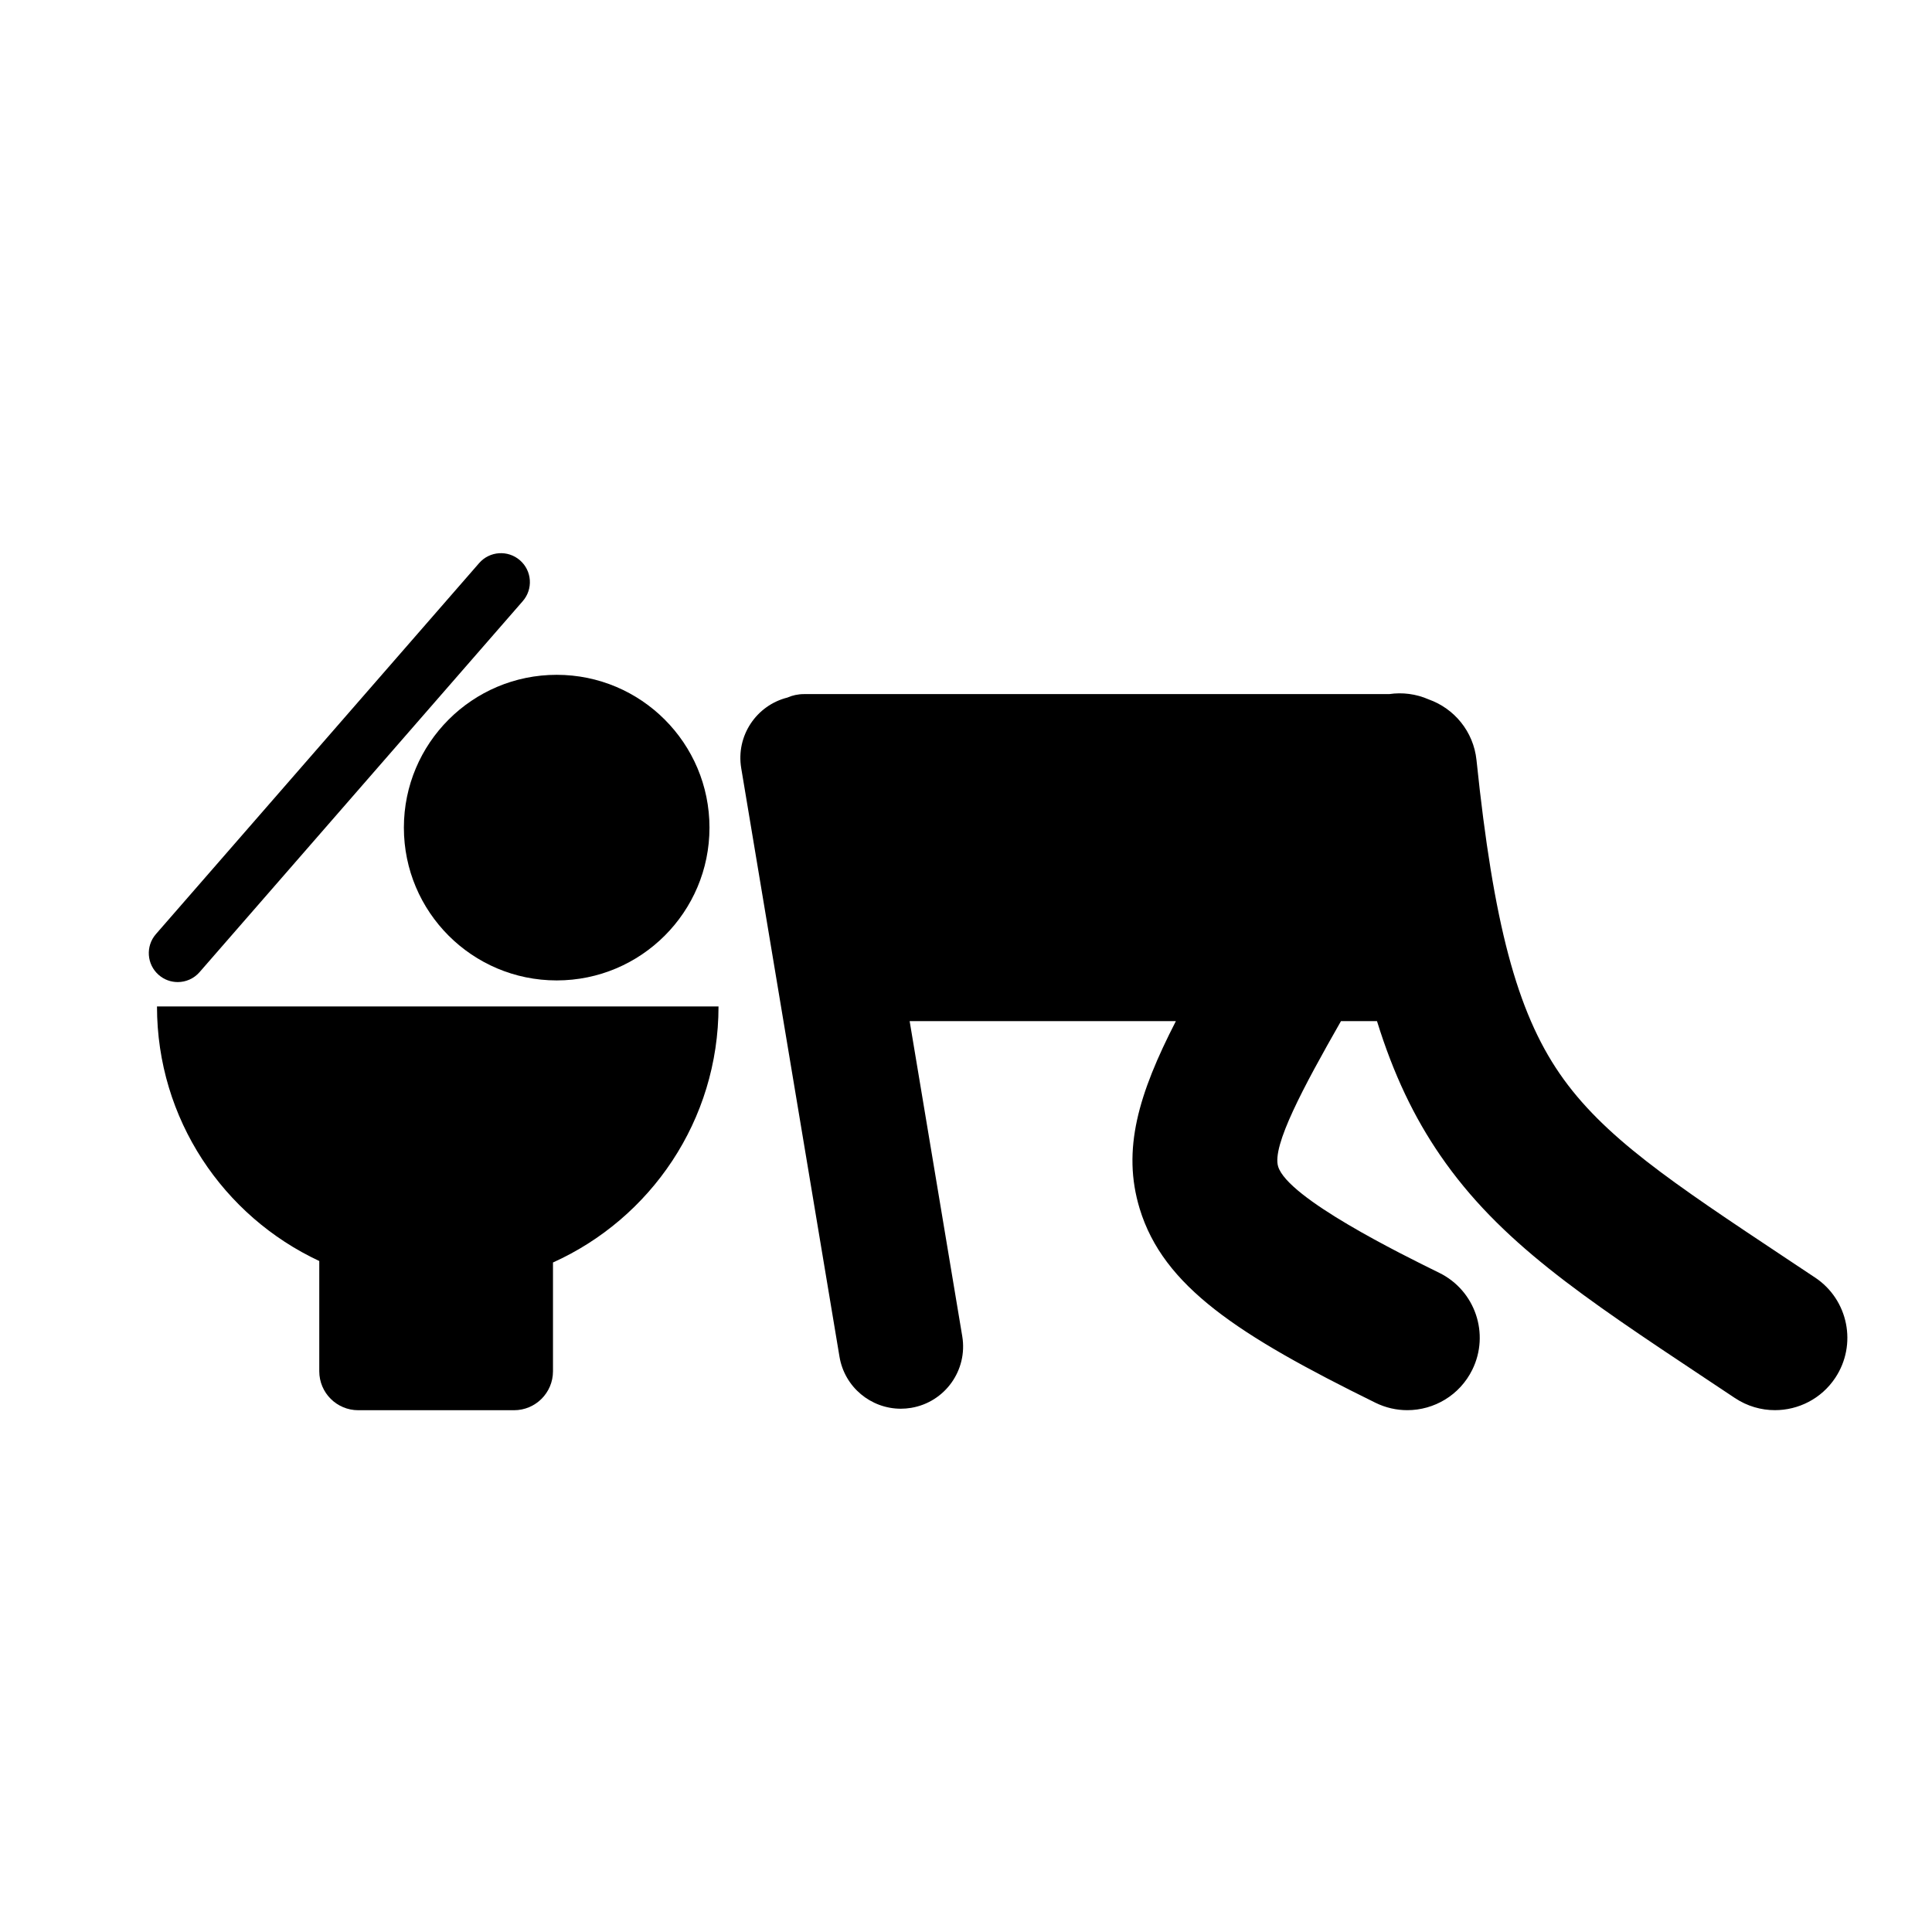 <?xml version="1.0" encoding="UTF-8"?>
<!-- Uploaded to: ICON Repo, www.iconrepo.com, Generator: ICON Repo Mixer Tools -->
<svg fill="#000000" width="800px" height="800px" version="1.1" viewBox="144 144 512 512" xmlns="http://www.w3.org/2000/svg">
 <g>
  <path d="m332.02 363.33c0 22.363-18.129 40.492-40.492 40.492-22.367 0-40.496-18.129-40.496-40.492s18.129-40.496 40.496-40.496c22.363 0 40.492 18.133 40.492 40.496"/>
  <path d="m625.03 482.58c-2.641-1.762-5.211-3.469-7.711-5.129-30.266-20.117-48.535-32.258-60.008-48.957-11.352-16.52-17.527-39.805-22.023-83.051-0.789-7.594-5.906-13.684-12.652-16.086-3.398-1.492-7.019-1.922-10.477-1.414h-155.08c-1.598 0-3.102 0.336-4.414 0.922-8.25 2.074-13.66 10.164-12.234 18.703l26.043 155.98c1.348 8.066 8.332 13.777 16.246 13.777 0.902 0 1.816-0.074 2.734-0.227 8.984-1.5 15.051-9.996 13.551-18.98l-13.941-83.508h70.555c-9.891 19.27-14.363 34.062-9.59 49.719 6.273 20.566 25.961 33.449 62.469 51.41 2.723 1.34 5.609 1.973 8.453 1.973 7.078 0 13.887-3.938 17.223-10.719 4.676-9.504 0.762-20.996-8.742-25.672-9.926-4.883-40.141-19.746-42.715-28.184-1.668-5.473 6.656-21 16.656-38.527h9.543c4.367 14.094 9.82 25.469 16.785 35.602 15.676 22.809 37.441 37.277 70.391 59.176 2.484 1.648 5.039 3.348 7.664 5.098 3.269 2.18 6.965 3.223 10.621 3.223 6.195 0 12.277-2.996 15.973-8.543 5.871-8.809 3.492-20.715-5.32-26.59z"/>
  <path d="m228.61 478.18v29.219c0 5.699 4.621 10.324 10.324 10.324h41.289c5.699 0 10.324-4.621 10.324-10.324v-28.828c25.859-11.656 43.867-37.641 43.867-67.848h-148.81c0 29.871 17.613 55.613 43.008 67.457z"/>
  <path d="m191.1 404.26c2.141 0 4.269-0.891 5.785-2.633l85.656-98.324c2.781-3.195 2.449-8.039-0.746-10.82-3.191-2.781-8.039-2.449-10.82 0.746l-85.656 98.32c-2.781 3.195-2.449 8.039 0.746 10.82 1.453 1.27 3.25 1.891 5.035 1.891z"/>
 </g>
</svg>